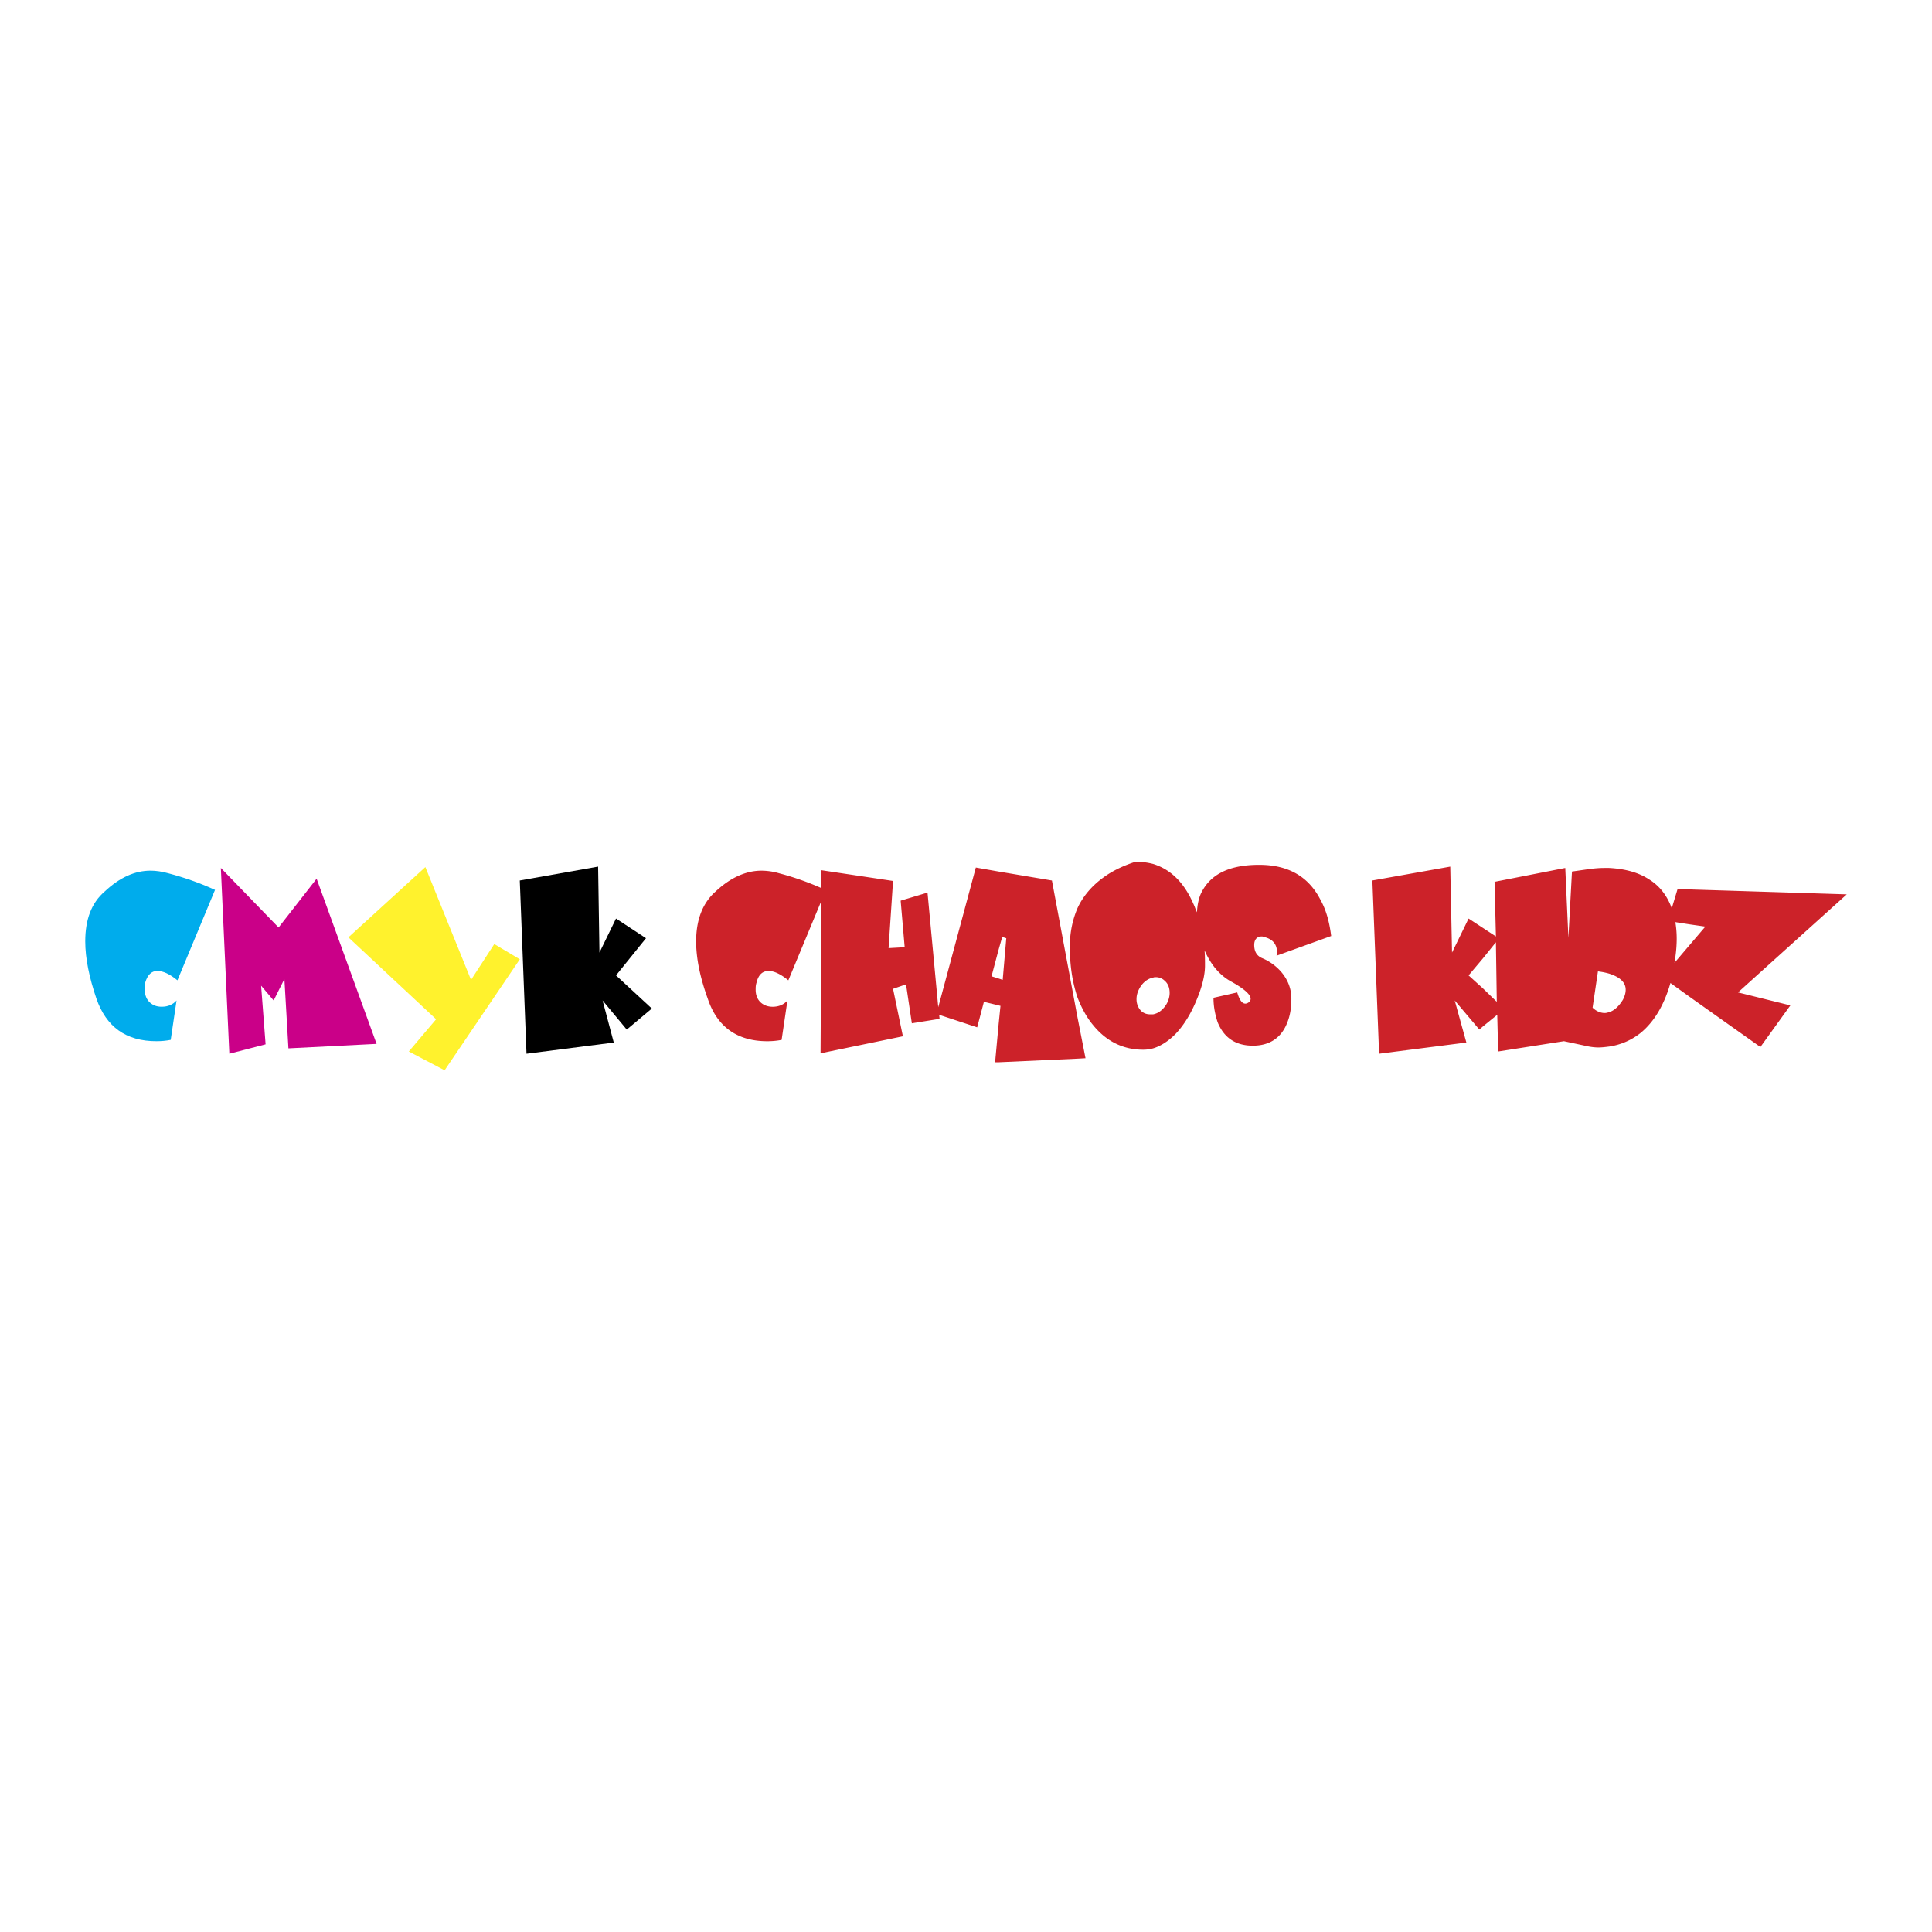 <svg xmlns="http://www.w3.org/2000/svg" width="2500" height="2500" viewBox="0 0 192.756 192.756"><g fill-rule="evenodd" clip-rule="evenodd"><path fill="#fff" d="M0 0h192.756v192.756H0V0z"/><path d="M65.033 100.62l-2.501 2.099-2.411-2.903 1.116 4.198-8.707 1.116-.67-17.28 7.814-1.385.135 8.574 1.651-3.394 2.992 1.964-2.992 3.706 3.573 3.305z"/><path fill="#fff22d" d="M51.86 95.708l-7.501 11.074-3.572-1.876 2.724-3.215-8.752-8.17 7.68-7.011 4.555 11.253 2.321-3.573 2.545 1.518z"/><path fill="#ca0088" d="M37.572 104.147l-8.796.447-.402-6.921-1.072 2.143-1.25-1.473.447 5.849-3.617.938-.848-18.531 5.759 5.939 3.796-4.867 5.983 16.476z"/><path d="M21.453 88.787l-3.75 9.02c-.759-.625-1.429-.938-2.009-.938s-.982.401-1.206 1.161c-.045.268-.045.491-.045.714 0 .536.179.983.536 1.295.313.269.67.402 1.161.402.625 0 1.116-.224 1.474-.625l-.581 3.929c-.446.09-.938.135-1.429.135-3.037 0-5.001-1.43-5.983-4.242-.714-2.099-1.116-4.019-1.116-5.715 0-2.188.625-3.84 1.92-4.957 1.518-1.429 3.037-2.099 4.599-2.099.536 0 1.161.089 1.786.268 1.518.402 3.08.938 4.643 1.652z" fill="#00acec"/><path d="M99.637 102.138l-.355 3.841h.355l7.859-.357.805-.045-.805-4.108-2.545-13.618-5.314-.894-2.277-.401-3.75 13.931-1.072-11.43-2.679.804.401 4.644-1.607.089.446-6.698-7.144-1.072v1.786a27.743 27.743 0 0 0-4.197-1.473 6.409 6.409 0 0 0-1.786-.268c-1.518 0-3.081.67-4.599 2.099-1.25 1.116-1.92 2.769-1.92 4.957 0 1.697.402 3.617 1.161 5.715.938 2.812 2.947 4.242 5.939 4.242.491 0 .982-.045 1.429-.135l.581-3.929c-.357.401-.849.625-1.474.625-.446 0-.849-.134-1.161-.402-.357-.312-.536-.759-.536-1.295 0-.223 0-.446.089-.714.179-.76.581-1.161 1.206-1.161.536 0 1.206.312 1.965.938l3.304-7.948-.089 15.226 8.216-1.697-.983-4.735 1.295-.446.581 3.884 2.769-.445-.045-.402 3.795 1.25.67-2.545 1.473.357.18.045-.181 1.785zm84.615-12.905l-10.85 9.779 5.223 1.295-2.99 4.152-7.055-5.001-1.92-1.384c-.625 2.188-1.607 3.84-2.947 4.956a6.545 6.545 0 0 1-3.17 1.384c-.357.045-.715.09-1.072.09s-.67-.045-.938-.09l-2.5-.535-6.564 1.026-.09-3.661-1.428 1.161-.357.312-2.457-2.902 1.162 4.197-8.707 1.116-.67-17.28 7.77-1.384.178 8.573 1.652-3.394 1.43.938 1.295.848-.135-5.447 7.055-1.384.312 6.966.357-6.609 1.875-.268c.402-.044.85-.089 1.34-.089h.492c1.607.089 2.945.447 4.018 1.161 1.072.67 1.787 1.652 2.232 2.858l.58-1.92 1.207.044 15.672.492zm-15.672 5.046l1.562-1.831-1.562-.223-1.43-.224c.09.536.135 1.072.135 1.652 0 .58-.045 1.206-.135 1.831-.045.179-.045.402-.09.581l1.52-1.786zm-8.037 6.699c.49-.135.98-.581 1.383-1.25.18-.358.268-.67.268-.983 0-.714-.535-1.25-1.65-1.607a6.996 6.996 0 0 0-1.117-.223l-.535 3.616c.357.357.803.536 1.205.536.176-.001.311-.046.446-.089zm-12.592-2.368l1.383 1.34-.088-5.938-1.295 1.607-1.43 1.696 1.43 1.295zm-32.908 2.59c.445-.089.803-.312 1.16-.759.312-.402.492-.894.492-1.384 0-.536-.18-.938-.492-1.206a1.242 1.242 0 0 0-.893-.357c-.09 0-.18 0-.268.045-.447.089-.805.312-1.162.759-.312.446-.49.893-.49 1.385 0 .491.178.893.49 1.205.268.224.537.312.893.312h.27zm0-15.003c1.74.536 3.08 1.831 4.018 3.974.135.268.225.581.357.848.045-.759.178-1.473.492-2.054.938-1.786 2.812-2.679 5.715-2.679s4.955 1.161 6.162 3.572c.535.982.848 2.143 1.025 3.528l-5.447 1.964c0-.089.045-.179.045-.312 0-.804-.4-1.295-1.16-1.518-.135-.045-.268-.09-.357-.09-.49 0-.76.313-.76.849 0 .67.27 1.116.85 1.34a5.13 5.13 0 0 1 1.875 1.384c.67.804.982 1.697.982 2.635s-.135 1.696-.402 2.366c-.58 1.519-1.742 2.322-3.438 2.322-1.742 0-2.902-.804-3.527-2.366-.225-.715-.402-1.475-.402-2.412l2.367-.535c.223.759.49 1.116.803 1.116.135 0 .223-.045.357-.134.135-.135.178-.224.178-.357 0-.402-.625-.982-1.92-1.697-1.16-.625-2.053-1.696-2.678-3.125.045.492.045.983.045 1.519 0 .937-.27 2.054-.805 3.349-.58 1.429-1.295 2.59-2.143 3.482-.715.715-1.475 1.206-2.232 1.429a3.73 3.73 0 0 1-.982.134c-1.965 0-3.662-.804-5.002-2.455-.67-.805-1.16-1.742-1.562-2.769-.49-1.474-.76-3.126-.76-5.046 0-1.429.27-2.679.76-3.84.535-1.161 1.385-2.188 2.545-3.037.893-.669 2.01-1.206 3.26-1.607a7.106 7.106 0 0 1 1.741.222zm-15.406 8.529l.357-1.25.402.134-.357 4.153-.402-.135-.713-.223.713-2.679z" fill="#cc2229"/></g></svg>